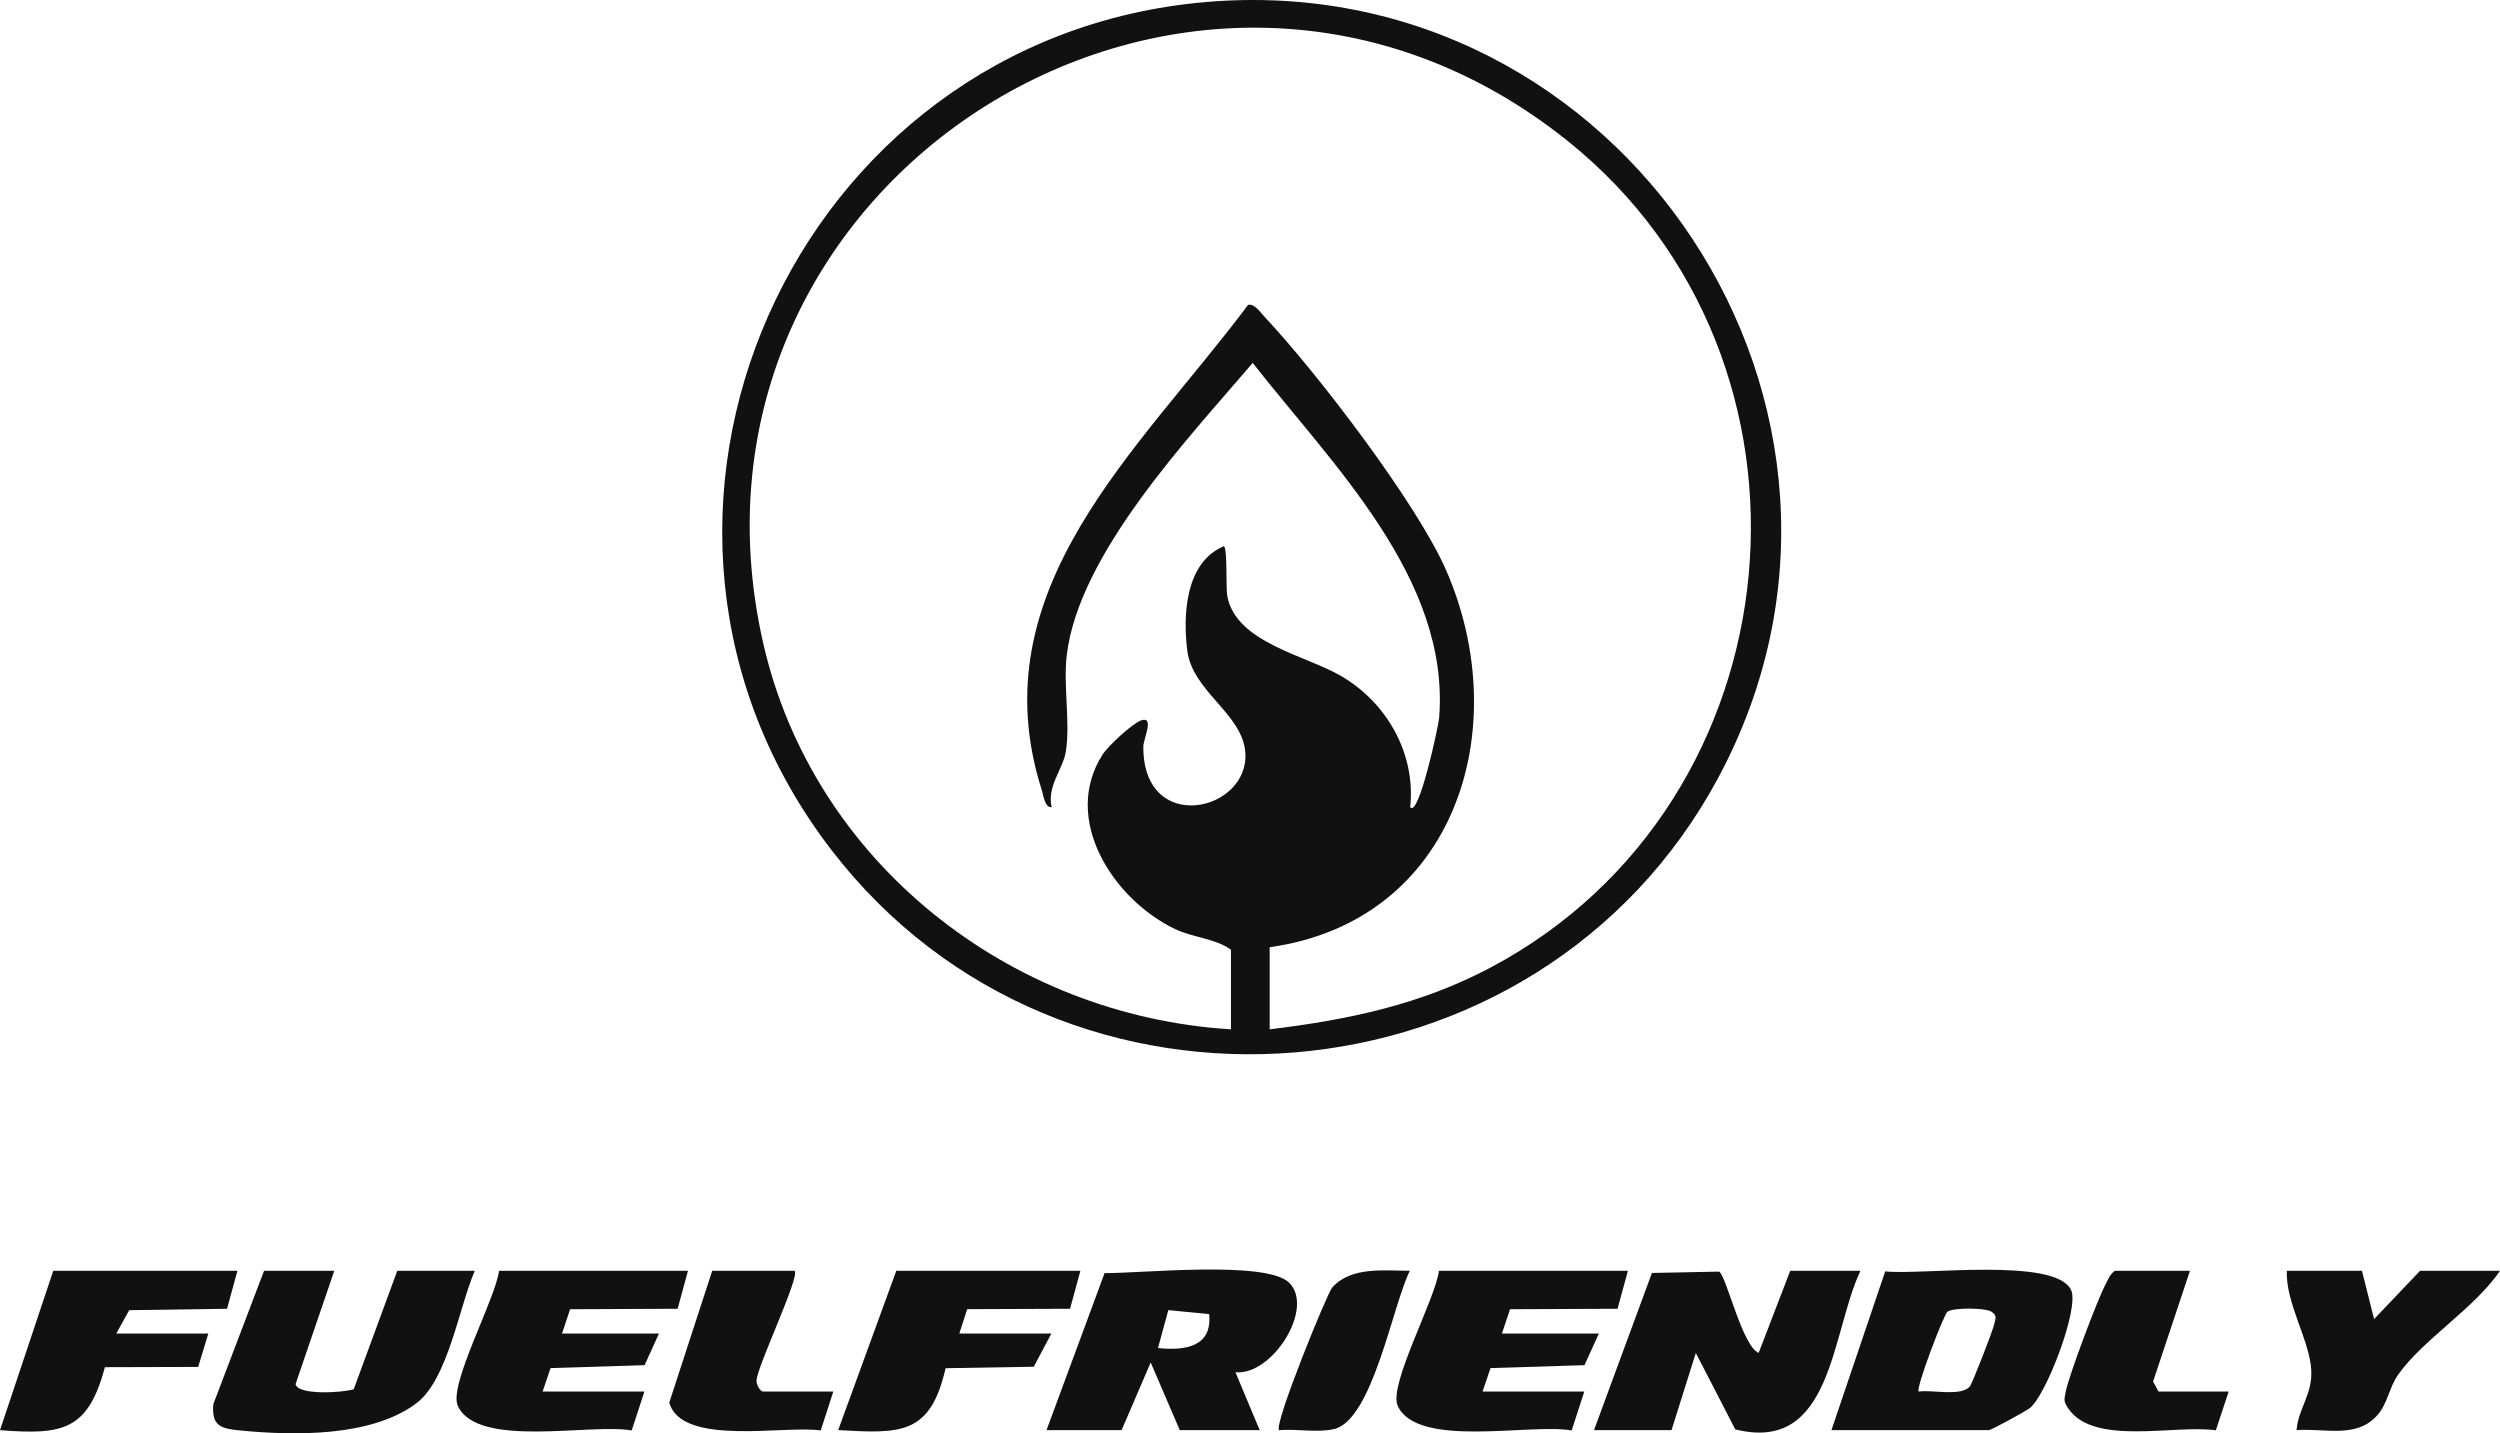 <svg width="225" height="129" viewBox="0 0 225 129" fill="none" xmlns="http://www.w3.org/2000/svg">
<path d="M108.516 0.184C71.289 3.388 51.986 46.808 74.845 76.521C95.713 103.632 138.433 100.102 154.617 70.047C172.441 36.938 146.016 -3.044 108.516 0.184ZM134.185 87.062C127.871 90.418 121.336 91.786 114.271 92.638V85.249C130.967 82.907 136.373 65.631 130.17 51.363C127.533 45.295 118.49 33.49 113.829 28.535C113.48 28.17 112.909 27.294 112.327 27.439C102.615 40.456 87.962 52.986 93.769 71.137C93.915 71.606 94.037 72.707 94.648 72.644C94.206 70.766 95.69 69.189 95.928 67.619C96.336 64.999 95.69 61.742 96.004 59.001C97.063 49.868 106.979 39.419 112.746 32.661C119.852 41.766 130.507 52.035 129.524 64.594C129.471 65.341 127.667 73.652 126.922 72.644C127.423 67.799 124.804 63.226 120.678 60.827C117.507 58.978 111.216 57.831 110.454 53.635C110.314 52.881 110.494 49.166 110.128 49.166C106.688 50.627 106.456 55.304 106.851 58.526C107.3 62.235 111.81 64.217 112.077 67.7C112.496 73.067 102.854 75.222 102.9 67.196C102.906 66.466 103.924 64.455 102.725 64.826C101.952 65.069 99.711 67.161 99.251 67.88C95.492 73.716 100.177 80.908 105.693 83.585C107.346 84.391 109.301 84.426 110.785 85.469V92.638C90.807 91.421 73.163 77.535 68.688 57.883C59.185 16.121 107.474 -14.235 141.075 12.673C165.784 32.458 162.153 72.203 134.185 87.062Z" fill="#111111"/>
<path d="M116.009 115.431C113.897 113.414 102.636 114.614 99.412 114.579L94.186 128.714H100.943L103.562 122.623L106.18 128.714H113.373L111.191 123.504C114.548 123.805 118.354 117.674 116.009 115.431ZM104.219 121.325L105.15 117.911L108.822 118.271C109.125 121.226 106.646 121.574 104.219 121.325Z" fill="#111111"/>
<path d="M167.441 114.37C164.793 119.945 164.95 130.846 156.174 128.644L152.624 121.765L150.436 128.714H143.459L148.673 114.567L154.725 114.445C155.377 114.845 156.803 121.162 158.281 121.759L161.121 114.37H167.441Z" fill="#111111"/>
<path d="M186.406 116.121C185.033 113.096 172.83 114.794 169.67 114.423L164.828 128.714H178.998C179.208 128.714 182.321 127.005 182.676 126.732C184.137 125.619 187.151 117.761 186.406 116.121ZM179.481 119.169C179.382 119.702 177.479 124.599 177.264 124.814C176.397 125.695 173.93 125.063 172.678 125.237C172.393 124.982 174.954 118.259 175.274 118.051C175.827 117.674 178.649 117.691 179.231 118.051C179.79 118.433 179.574 118.671 179.481 119.169Z" fill="#111111"/>
<path d="M42.731 114.37C41.306 117.668 40.316 124.159 37.471 126.297C33.426 129.328 26.542 129.224 21.561 128.737C19.867 128.575 19.035 128.331 19.198 126.378L23.766 114.37H30.086L26.6 124.57C26.798 125.596 30.877 125.347 31.837 125.028L35.754 114.37H42.731Z" fill="#111111"/>
<path d="M51.309 117.83L50.582 120.021H59.305L58.013 122.866L49.552 123.127L48.836 125.237H57.996L56.855 128.743C53.212 128.07 42.965 130.4 41.201 126.523C40.346 124.651 44.605 116.891 44.914 114.37H61.918L60.987 117.789L51.309 117.83Z" fill="#111111"/>
<path d="M135.906 117.83L135.172 120.021H143.896L142.604 122.866L134.148 123.127L133.432 125.237H142.586L141.451 128.743C137.803 128.07 127.555 130.4 125.792 126.523C124.942 124.651 129.202 116.891 129.504 114.37H146.514L145.577 117.789L135.906 117.83Z" fill="#111111"/>
<path d="M87.046 117.824L86.336 120.021H94.623L93.04 123.005L85.103 123.139C83.735 129.137 81.087 129.038 75.436 128.708L80.668 114.37H97.236L96.305 117.789L87.046 117.824Z" fill="#111111"/>
<path d="M11.627 117.917L10.463 120.021H18.75L17.836 123.023L9.445 123.046C7.909 128.737 5.68 129.16 0 128.714L4.795 114.37H21.369L20.432 117.789L11.627 117.917Z" fill="#111111"/>
<path d="M225 114.37C222.765 117.697 218.028 120.594 215.84 123.712C214.973 124.947 214.915 126.332 213.902 127.433C212.011 129.49 209.206 128.517 206.686 128.714C206.866 126.709 208.141 125.48 208.013 123.295C207.862 120.606 205.697 117.268 205.813 114.37H212.575L213.669 118.717L217.807 114.37H225Z" fill="#111111"/>
<path d="M75 125.237L73.865 128.743C70.7 128.25 61.319 130.215 60.236 126.228L64.1 114.37H71.514C72.032 114.863 68.174 122.884 68.087 124.24C68.063 124.611 68.418 125.237 68.68 125.237H75Z" fill="#111111"/>
<path d="M200.582 125.237L199.424 128.731C195.804 128.186 188.466 130.163 186.156 126.778C185.69 126.1 185.777 125.967 185.923 125.225C186.196 123.805 188.739 117.048 189.461 115.668C189.705 115.193 189.88 114.706 190.334 114.37H197.096L193.779 124.338L194.262 125.237H200.582Z" fill="#111111"/>
<path d="M126.886 114.371C125.332 117.46 123.528 127.845 120.042 128.621C118.523 128.963 116.684 128.581 115.119 128.714C114.607 128.256 119.443 116.387 119.897 115.877C121.602 113.965 124.587 114.365 126.886 114.371Z" fill="#111111"/>
</svg>
